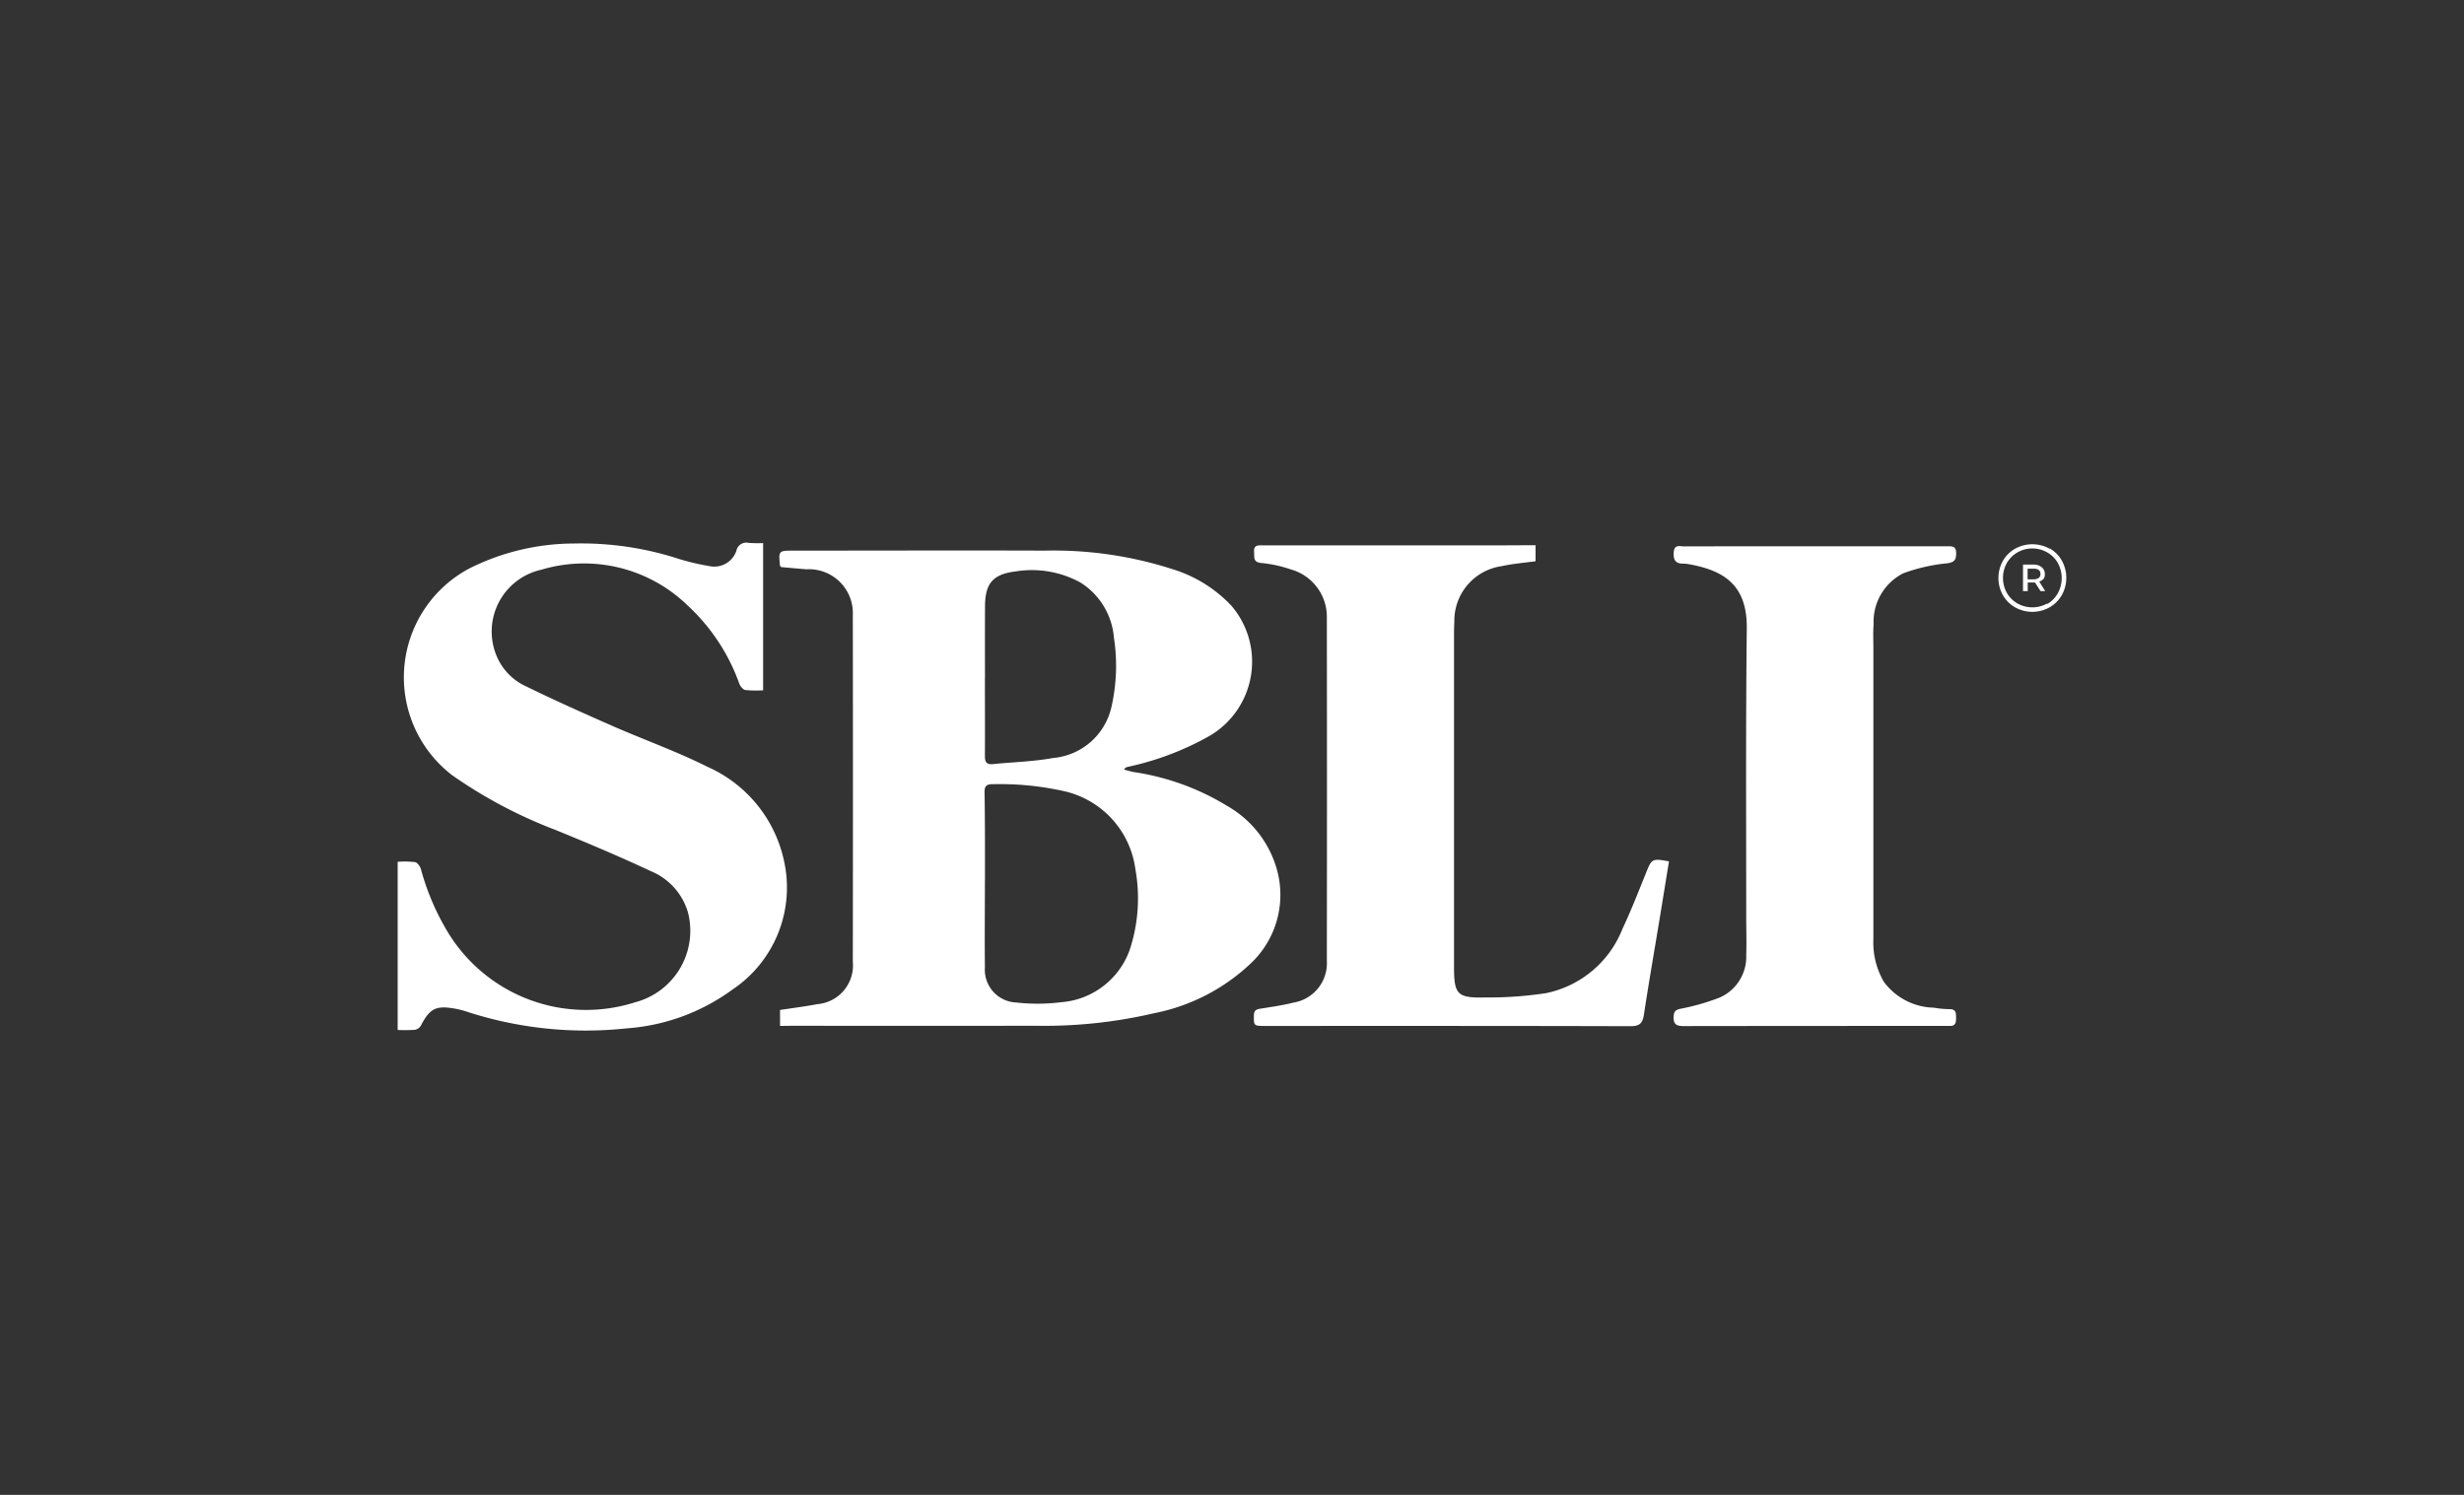 <svg xmlns="http://www.w3.org/2000/svg" width="89" height="54" viewBox="0 0 89 54"><rect x="0" y="0" width="89" height="54" fill="#333333" stroke="none"/><g id="carrier-SBLI" transform="translate(-824 -4670)"><g id="SBLI_BW" transform="translate(838.364 4689.611)"><g id="Group_1" data-name="Group 1" transform="translate(0 0)"><path id="Path_1" data-name="Path 1" d="M229.476,21.782v-.576c.455-.07.9-.125,1.339-.209a1.405,1.405,0,0,0,1.29-1.536q.009-6.257,0-12.514a1.585,1.585,0,0,0-1.672-1.66c-.308-.024-.616-.054-.92-.08-.016-.022-.037-.036-.038-.053-.055-.541-.054-.541.5-.541,3.023,0,6.047-.011,9.07,0a13.994,13.994,0,0,1,4.637.679,4.866,4.866,0,0,1,2.108,1.323,3.107,3.107,0,0,1-.772,4.674,10.381,10.381,0,0,1-2.9,1.117c-.048.013-.1.021-.144.037-.016.006-.028.027-.077.079.135.034.248.071.364.091a8.967,8.967,0,0,1,3.359,1.218,3.836,3.836,0,0,1,1.826,2.388,3.4,3.4,0,0,1-.936,3.275,7.04,7.04,0,0,1-3.516,1.828,17.482,17.482,0,0,1-4.255.455q-4.415.005-8.83,0Zm7.4-5.256h0c0,1.047-.012,2.094,0,3.141a1.185,1.185,0,0,0,1.135,1.27,6.892,6.892,0,0,0,1.61-.01,2.862,2.862,0,0,0,2.484-1.889,5.926,5.926,0,0,0,.206-2.919,3.339,3.339,0,0,0-2.553-2.812,10.567,10.567,0,0,0-2.617-.256c-.238,0-.28.1-.278.3C236.882,14.413,236.878,15.47,236.878,16.526Zm0-7.3c0,.937.006,1.874,0,2.811,0,.223.068.309.291.287.724-.073,1.459-.09,2.172-.22a2.374,2.374,0,0,0,2.116-1.882,6.682,6.682,0,0,0,.081-2.466,2.6,2.6,0,0,0-1.216-1.995,3.655,3.655,0,0,0-2.352-.394c-.811.1-1.084.44-1.088,1.256C236.875,7.494,236.878,8.361,236.878,9.229Z" transform="translate(-215.665 -4.333)" fill="#fff"></path><path id="Path_2" data-name="Path 2" d="M13.2.008V5.326a4.142,4.142,0,0,1-.644-.011c-.083-.014-.179-.134-.215-.227a7.1,7.1,0,0,0-1.862-2.822A5.37,5.37,0,0,0,5.191.969,2.286,2.286,0,0,0,3.55,4.026,2.09,2.09,0,0,0,4.66,5.193c1.021.5,2.062.964,3.1,1.421,1.144.5,2.326.922,3.44,1.48a4.821,4.821,0,0,1,2.748,3.363A4.434,4.434,0,0,1,12.1,16.131a7.357,7.357,0,0,1-3.837,1.407,13.856,13.856,0,0,1-5.8-.615,3.077,3.077,0,0,0-.407-.1c-.674-.12-.9,0-1.217.614a.324.324,0,0,1-.216.153A5.827,5.827,0,0,1,0,17.595V11.52a3.389,3.389,0,0,1,.628.012c.086.017.185.157.213.259a8.911,8.911,0,0,0,.988,2.3,5.84,5.84,0,0,0,6.763,2.5,2.669,2.669,0,0,0,1.892-3.248,2.317,2.317,0,0,0-1.348-1.488c-1.129-.53-2.281-1.014-3.436-1.486A17.067,17.067,0,0,1,1.978,8.4,4.454,4.454,0,0,1,2.606.915,8.476,8.476,0,0,1,6.363.023a11.415,11.415,0,0,1,3.809.561,8.593,8.593,0,0,0,1.079.253.843.843,0,0,0,.983-.55A.366.366,0,0,1,12.677,0,4.987,4.987,0,0,0,13.2.008Z" transform="translate(0 0)" fill="#fff"></path><path id="Path_3" data-name="Path 3" d="M524.872,1.387v.579c-.422.059-.832.089-1.228.178a1.991,1.991,0,0,0-1.706,2.015c-.01.159-.012.319-.012.479q0,5.988,0,11.976c0,1,.116,1.135,1.119,1.11a13.739,13.739,0,0,0,2.208-.156,3.786,3.786,0,0,0,2.756-2.319c.309-.658.576-1.336.847-2.011.211-.527.224-.544.835-.429q-.153.938-.306,1.879c-.2,1.219-.413,2.436-.6,3.657-.048.314-.155.418-.489.417-4.405-.013-8.81-.009-13.216-.009-.385,0-.389-.015-.382-.379,0-.168.072-.22.227-.244.4-.063.812-.122,1.208-.221a1.442,1.442,0,0,0,1.2-1.509q.009-6.2,0-12.395a1.776,1.776,0,0,0-1.3-1.743,4.615,4.615,0,0,0-1.049-.231c-.328-.022-.264-.211-.279-.4-.02-.248.132-.24.305-.239q4.385,0,8.77,0Z" transform="translate(-483.771 -1.303)" fill="#fff"></path><path id="Path_4" data-name="Path 4" d="M772.129,1.949h4.745c.171,0,.342-.029.344.241,0,.238-.049.333-.32.372a6.321,6.321,0,0,0-1.594.363,1.962,1.962,0,0,0-1.067,1.842c-.025.287-.009.578-.009.868q0,5.253,0,10.507a2.814,2.814,0,0,0,.383,1.546,2.31,2.31,0,0,0,1.8.927,3.426,3.426,0,0,0,.567.053c.251,0,.232.156.236.319s-.021.3-.238.287c-.04,0-.08,0-.12,0q-4.745,0-9.49.006c-.283,0-.369-.093-.351-.361.012-.171.068-.223.239-.263a8.206,8.206,0,0,0,1.429-.409,1.61,1.61,0,0,0,.952-1.541c.016-.438,0-.878,0-1.317,0-3.492-.019-6.985.02-10.476.017-1.538-.792-2.087-2.087-2.317a1.121,1.121,0,0,0-.209-.021c-.292,0-.361-.146-.342-.416.021-.288.221-.207.37-.207C768.966,1.947,770.547,1.949,772.129,1.949Z" transform="translate(-720.925 -1.825)" fill="#fff"></path><g id="Path_14-4" data-name="Path 14-4" transform="translate(57.82 0.05)"><path id="Path_5" data-name="Path 5" d="M964.16.983a1.161,1.161,0,0,1,.443.443,1.28,1.28,0,0,1,0,1.244,1.2,1.2,0,0,1-.443.443,1.268,1.268,0,0,1-1.245,0,1.184,1.184,0,0,1-.443-.443,1.269,1.269,0,0,1,0-1.232,1.2,1.2,0,0,1,.443-.443,1.292,1.292,0,0,1,1.245,0m-.084,2a1.053,1.053,0,0,0,.383-.393,1.137,1.137,0,0,0,0-1.089,1.006,1.006,0,0,0-.383-.383,1.077,1.077,0,0,0-.539-.144,1.065,1.065,0,0,0-.538.144,1.03,1.03,0,0,0-.383.383,1.112,1.112,0,0,0,0,1.077,1.04,1.04,0,0,0,.383.383,1.1,1.1,0,0,0,1.077,0m-.132-.9a.287.287,0,0,1-.157.108l.215.347h-.168l-.2-.311h-.263v.311H963.2V1.569h.393a.433.433,0,0,1,.287.1.3.3,0,0,1,.108.239.324.324,0,0,1-.048.192m-.168-.048a.2.2,0,0,0,0-.286h0a.287.287,0,0,0-.179-.048h-.227v.383h.215a.287.287,0,0,0,.179-.048" transform="translate(-962.313 -0.835)" fill="#fff"></path></g></g></g><g id="Group_18614" data-name="Group 18614" transform="translate(401)"><rect id="Rectangle_2414" data-name="Rectangle 2414" width="89" height="54" transform="translate(423 4670)" fill="none"></rect><rect id="Rectangle_2415" data-name="Rectangle 2415" width="59" height="27" transform="translate(438 4684)" fill="none"></rect></g></g></svg>